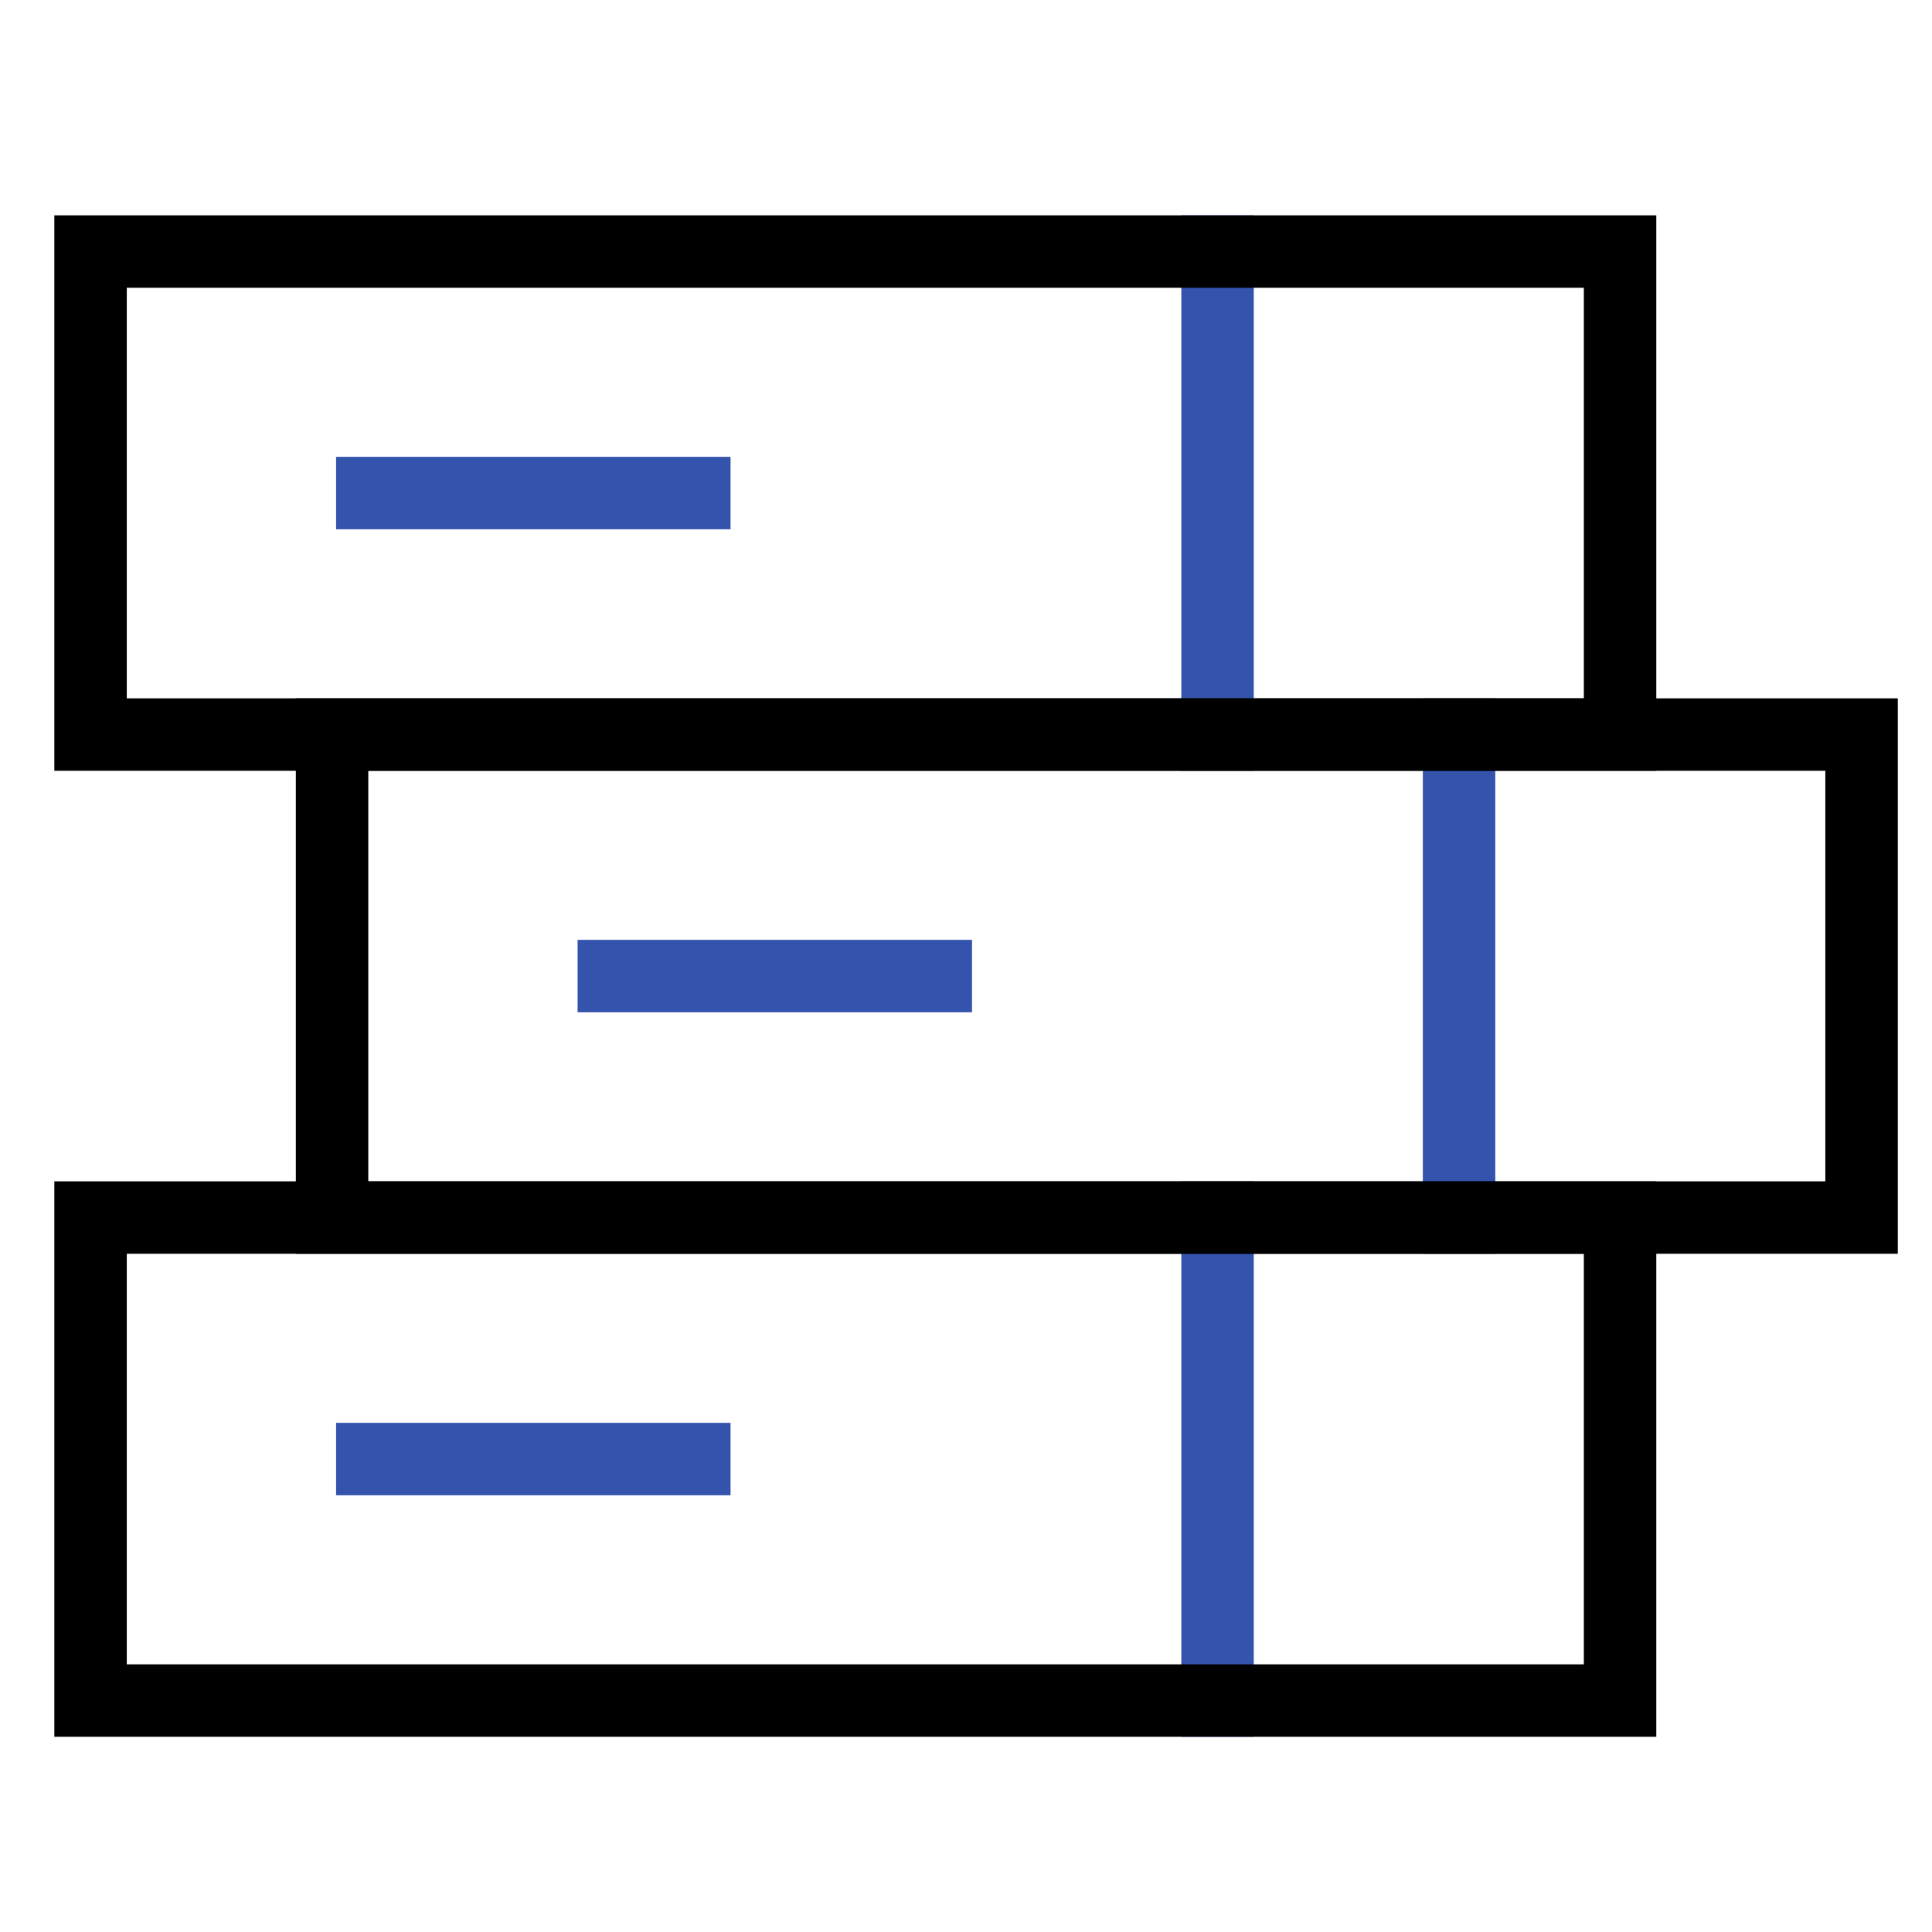 <svg xmlns="http://www.w3.org/2000/svg" height="48" width="48" viewBox="0 0 48 48"><title>books 46</title><g stroke-linecap="square" transform="translate(0.25 0.25)" fill="#000" stroke-linejoin="miter" class="nc-icon-wrapper" stroke-miterlimit="10"><line data-color="color-2" fill="none" stroke="#3453ad" stroke-width="1.8" x1="9" y1="12" x2="17" y2="12"></line> <line data-color="color-2" fill="none" stroke="#3453ad" stroke-width="1.8" x1="23" y1="24" x2="15" y2="24"></line> <line data-color="color-2" fill="none" stroke="#3453ad" stroke-width="1.8" x1="9" y1="36" x2="17" y2="36"></line> <line data-color="color-2" fill="none" stroke="#3453ad" stroke-width="1.8" x1="30" y1="6" x2="30" y2="18"></line> <line data-color="color-2" fill="none" stroke="#3453ad" stroke-width="1.8" x1="36" y1="18" x2="36" y2="30"></line> <line data-color="color-2" fill="none" stroke="#3453ad" stroke-width="1.8" x1="30" y1="30" x2="30" y2="42"></line> <rect x="2" y="6" fill="none" stroke="#000" stroke-width="1.8" width="38" height="12"></rect> <rect x="8" y="18" fill="none" stroke="#000" stroke-width="1.8" width="38" height="12"></rect> <rect x="2" y="30" fill="none" stroke="#000" stroke-width="1.8" width="38" height="12"></rect></g></svg>